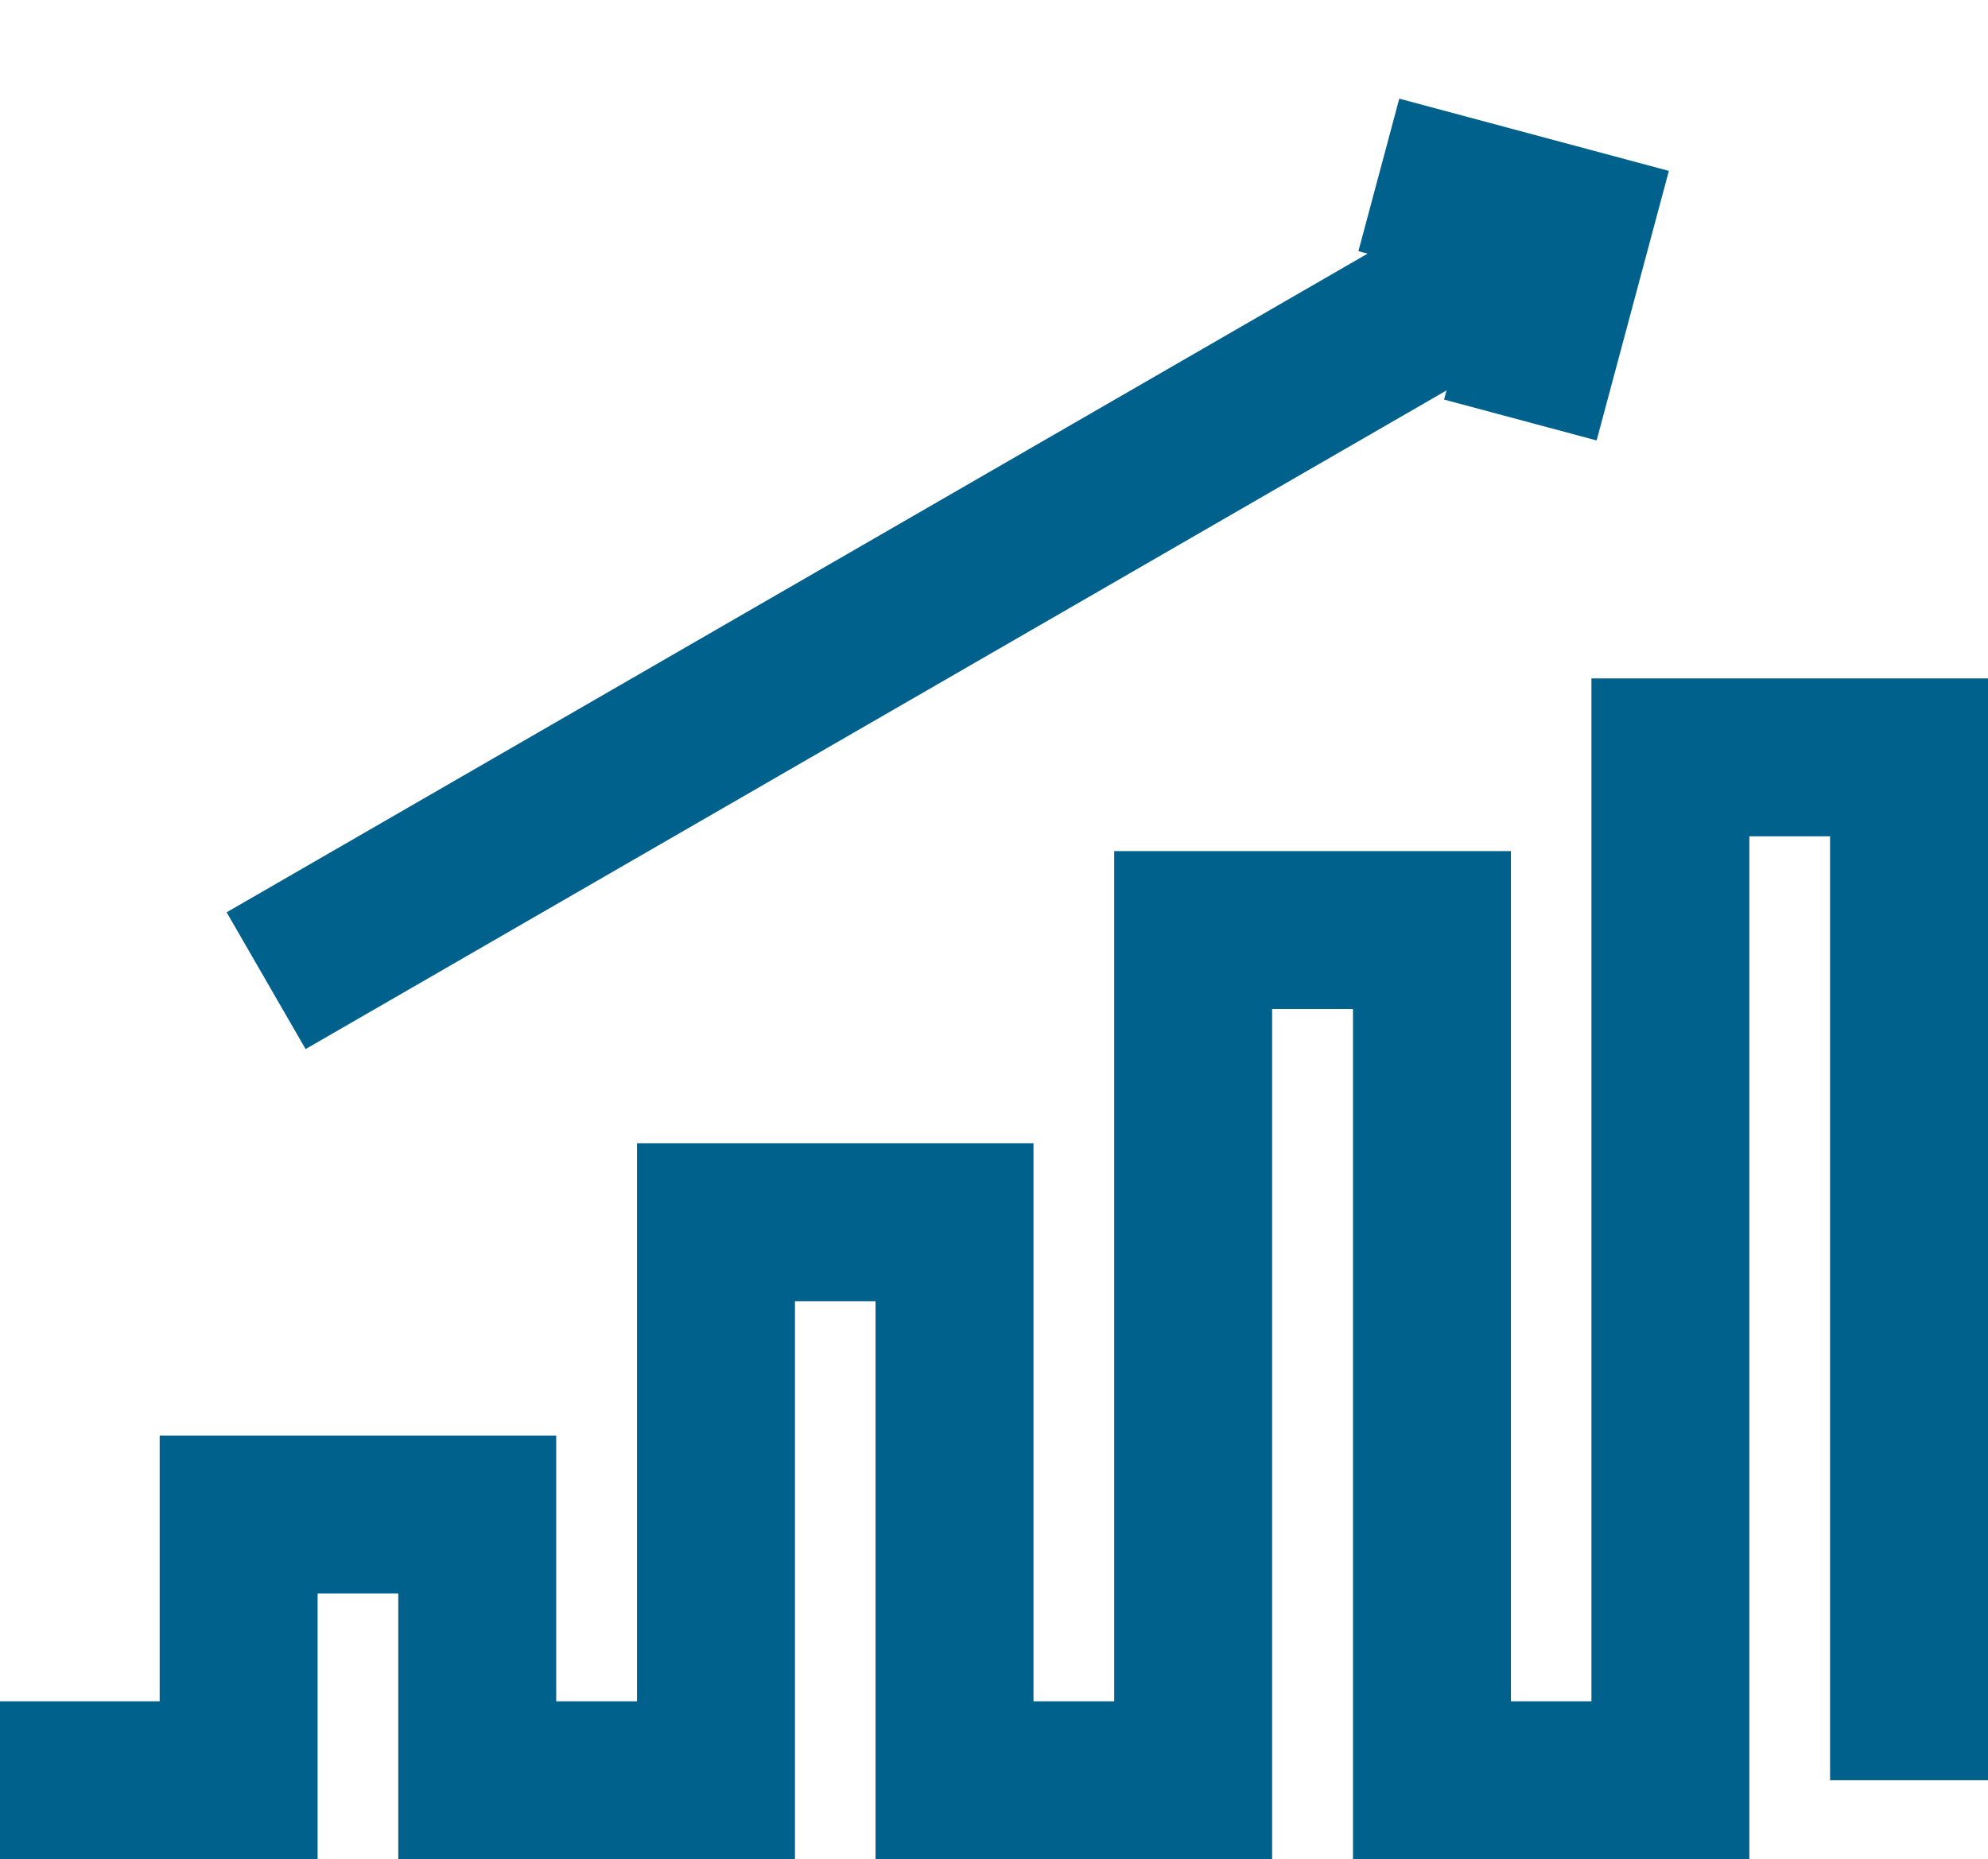 <svg xmlns="http://www.w3.org/2000/svg" width="37.762" height="35.319" viewBox="0 0 37.762 35.319"><defs><style>.a{fill:none;stroke:#00618c;stroke-width:3px;}</style></defs><g transform="translate(-1782 -1265.558)"><path class="a" d="M36.262,146.326V126.894H31.729v19.432H27.2V130.175H22.664v16.151H18.131v-10.6H13.6v10.6H9.065v-5.047H4.533v5.047H0" transform="translate(1782 1153.051)"/><path class="a" d="M0,0,2.688,2.688,0,5.376" transform="translate(1808.191 1268.881) rotate(-30)"/><path class="a" d="M28.4,0H0" transform="translate(1787.055 1284.188) rotate(-30)"/></g></svg>